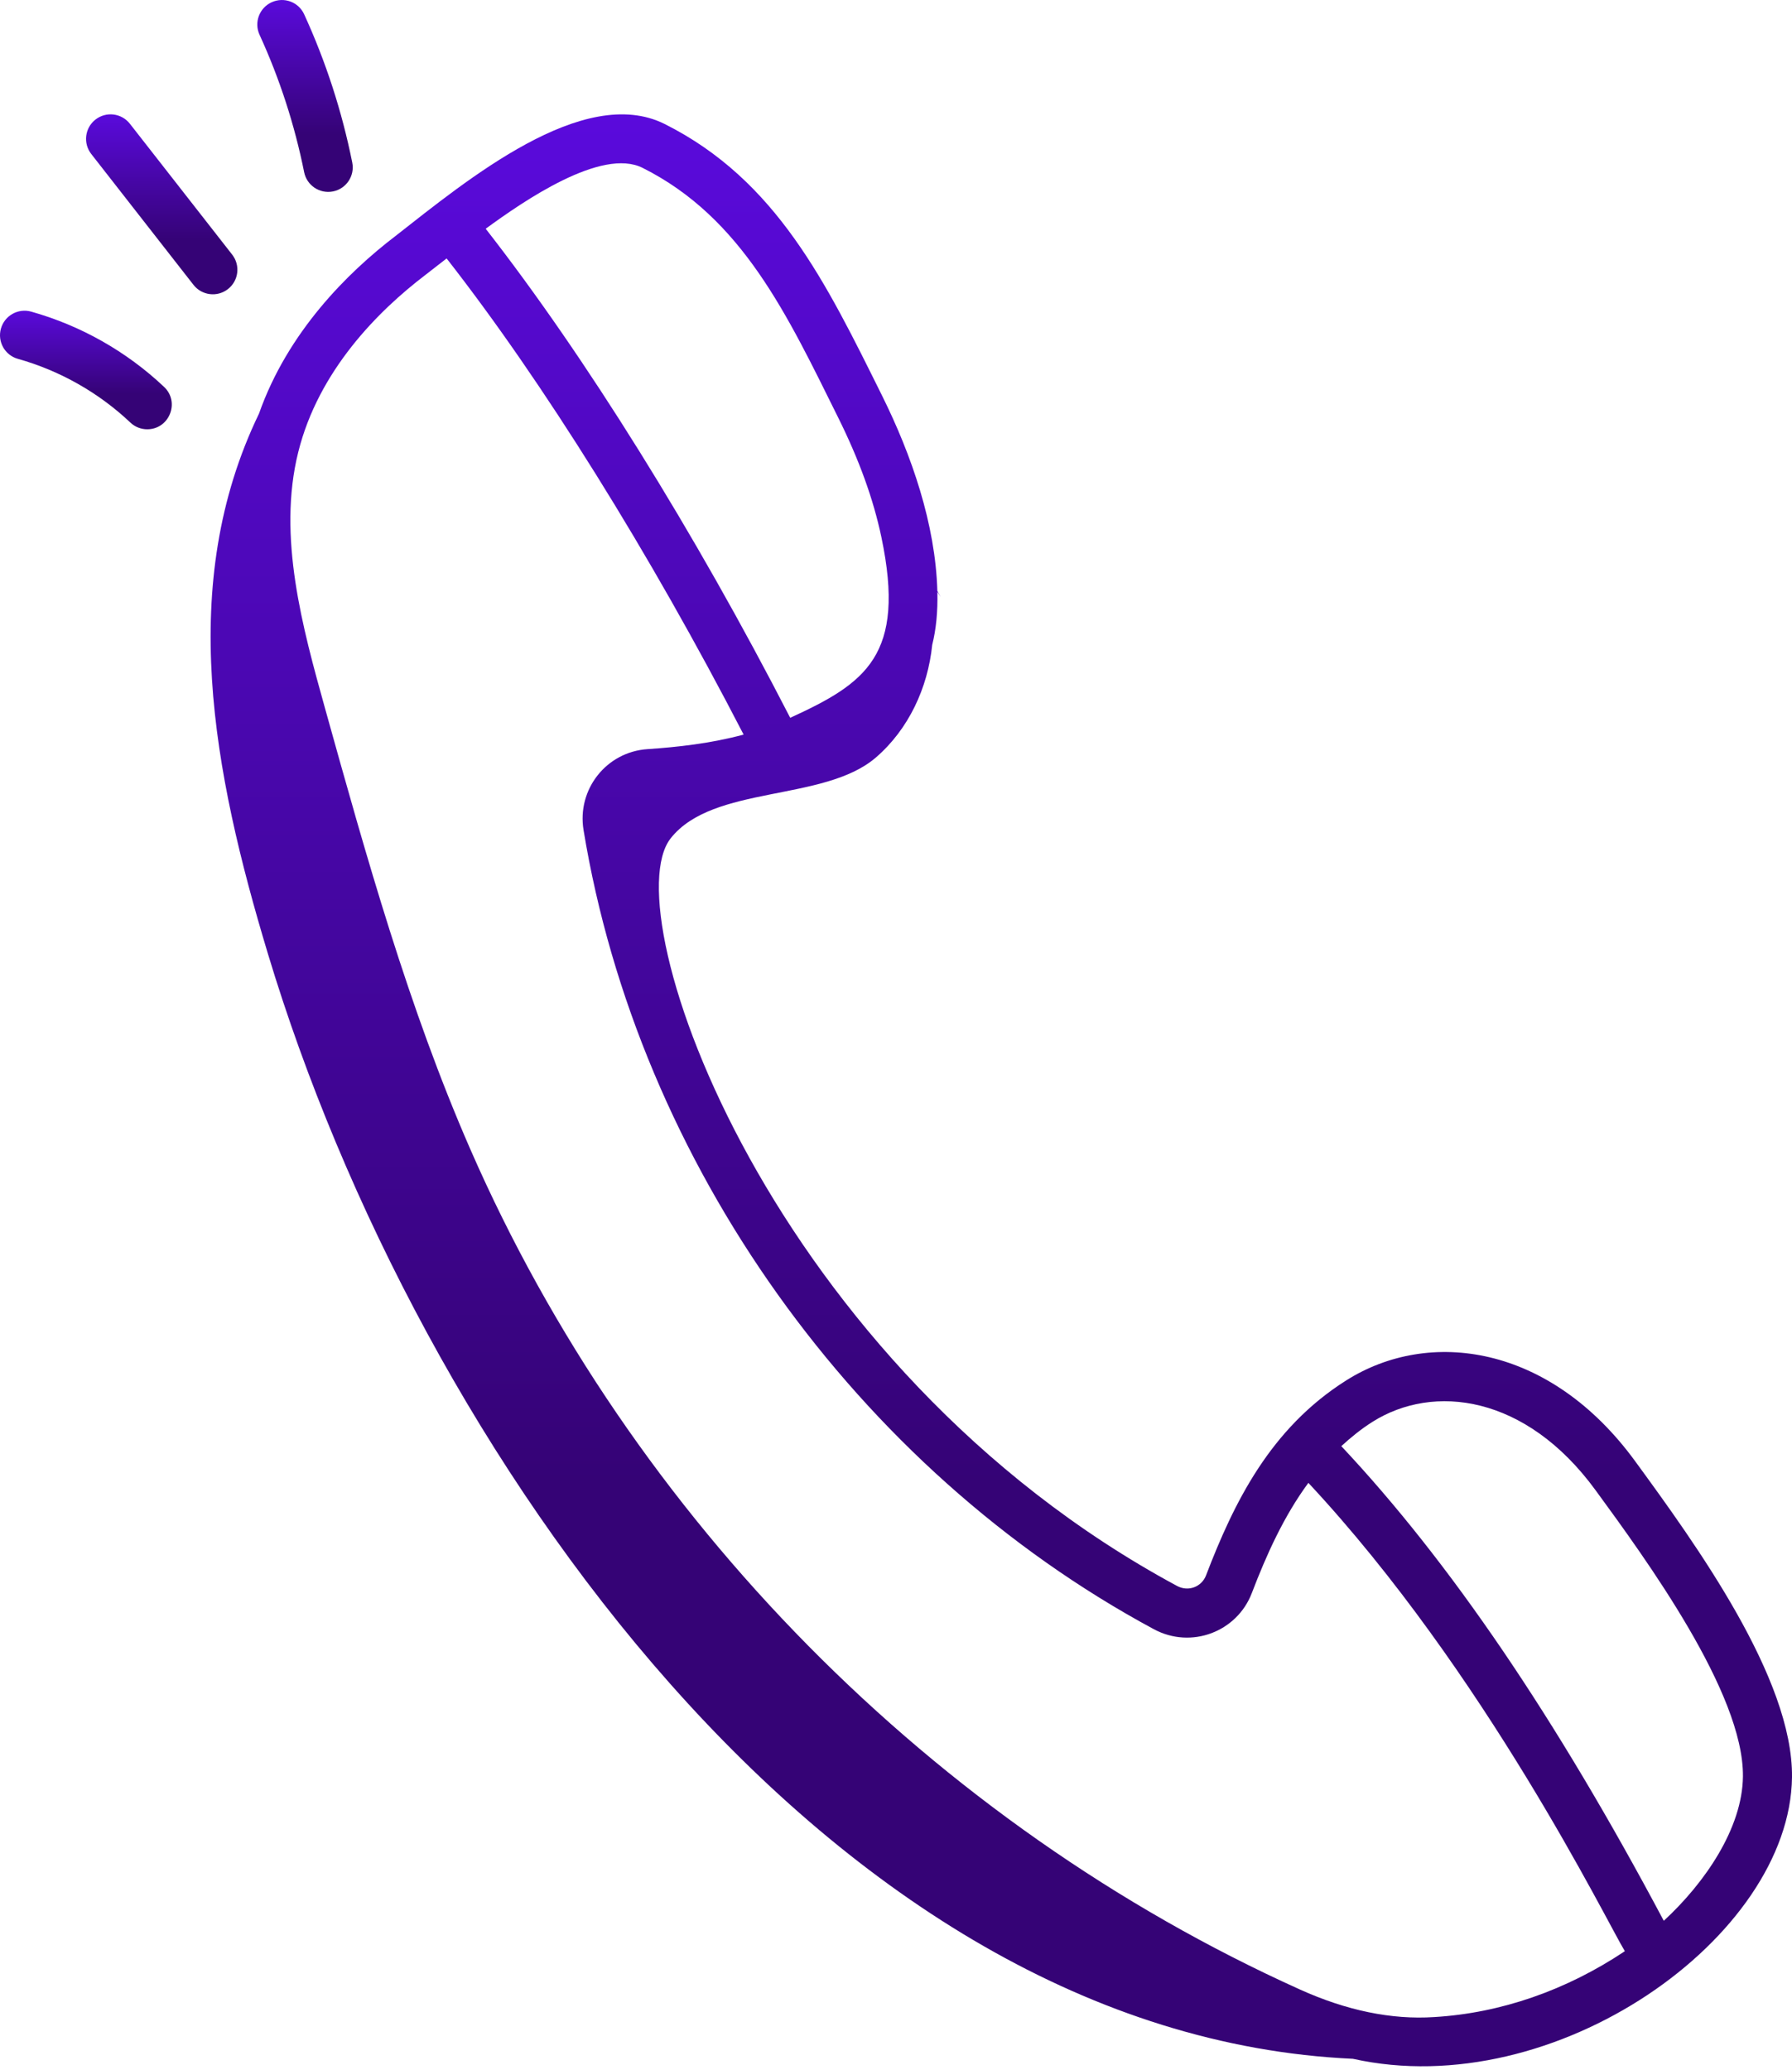<svg width="58" height="67" viewBox="0 0 58 67" fill="none" xmlns="http://www.w3.org/2000/svg">
<path d="M58 57.523C58.036 54.324 54.877 49.972 52.924 47.297C50.162 43.513 46.252 42.984 43.569 44.683C41.111 46.237 39.937 48.636 39.033 50.996C38.894 51.357 38.469 51.534 38.097 51.334C24.952 44.254 19.802 29.544 21.709 27.132C23.08 25.397 26.668 25.964 28.345 24.522C29.406 23.609 30.031 22.263 30.172 20.873C30.298 20.374 30.354 19.804 30.339 19.157C30.377 19.21 30.407 19.269 30.445 19.322L30.338 19.127C30.278 16.968 29.505 14.73 28.544 12.796C26.744 9.17 25.143 5.835 21.513 4.014C18.887 2.703 15.108 5.834 12.798 7.641C11.25 8.823 9.312 10.747 8.382 13.39C5.714 18.908 6.897 24.985 8.67 30.867C13.528 46.986 26.845 65.866 43.788 66.639C50.33 68.097 57.941 62.704 58 57.523ZM20.801 5.435C24.028 7.053 25.485 10.206 27.122 13.503C27.807 14.882 28.267 16.152 28.527 17.387C29.333 21.219 28.012 22.117 25.576 23.234C22.474 17.201 18.925 11.509 15.72 7.404C16.937 6.514 19.47 4.763 20.801 5.435ZM46.422 65.288C45.033 65.381 43.566 65.071 42.069 64.394C30.224 59.05 20.439 49.139 15.223 37.2C13.221 32.618 11.849 27.695 10.522 22.935C9.796 20.327 8.972 17.371 9.652 14.638C10.31 11.988 12.25 10.057 13.762 8.904C14.687 8.185 14.382 8.422 14.455 8.365C17.572 12.352 21.027 17.889 24.068 23.777C23.009 24.063 21.927 24.183 20.956 24.248C19.626 24.337 18.671 25.549 18.887 26.866C20.657 37.644 27.729 47.555 37.344 52.733C38.555 53.386 40.036 52.82 40.516 51.565C40.991 50.324 41.55 49.08 42.347 47.997C48.065 54.127 51.998 62.185 52.59 63.156C50.697 64.42 48.576 65.16 46.422 65.288ZM43.413 46.809C43.721 46.527 44.048 46.259 44.417 46.025C46.394 44.773 49.389 45.149 51.641 48.234C53.267 50.459 56.443 54.8 56.412 57.504C56.393 59.171 55.187 60.94 53.85 62.172C50.349 55.585 46.93 50.555 43.413 46.809Z" fill="url(#paint0_linear_83_161)"/>
<path d="M0.03 10.636C-0.089 11.059 0.157 11.497 0.579 11.615C1.938 11.997 3.197 12.71 4.22 13.678C4.373 13.823 4.569 13.895 4.765 13.895C5.481 13.895 5.832 13.015 5.311 12.524C4.102 11.38 2.614 10.537 1.01 10.087C0.589 9.968 0.149 10.214 0.03 10.636Z" fill="url(#paint1_linear_83_161)"/>
<path d="M7.378 9.357C7.724 9.087 7.785 8.589 7.515 8.242L4.205 4.007C3.935 3.661 3.436 3.599 3.09 3.87C2.745 4.14 2.683 4.639 2.954 4.985L6.263 9.221C6.531 9.564 7.031 9.629 7.378 9.357Z" fill="url(#paint2_linear_83_161)"/>
<path d="M9.844 5.573C9.929 5.997 10.34 6.282 10.779 6.196C11.209 6.11 11.488 5.691 11.401 5.261C11.07 3.61 10.547 1.997 9.845 0.464C9.663 0.064 9.193 -0.11 8.792 0.073C8.393 0.255 8.218 0.726 8.4 1.125C9.052 2.547 9.537 4.044 9.844 5.573Z" fill="url(#paint3_linear_83_161)"/>
<defs>
<linearGradient id="paint0_linear_83_161" x1="32.408" y1="3.702" x2="32.408" y2="47.96" gradientUnits="userSpaceOnUse">
<stop stop-color="#5A0ADC"/>
<stop offset="1" stop-color="#350376"/>
</linearGradient>
<linearGradient id="paint1_linear_83_161" x1="2.78" y1="10.057" x2="2.78" y2="12.746" gradientUnits="userSpaceOnUse">
<stop stop-color="#5A0ADC"/>
<stop offset="1" stop-color="#350376"/>
</linearGradient>
<linearGradient id="paint2_linear_83_161" x1="5.234" y1="3.701" x2="5.234" y2="7.781" gradientUnits="userSpaceOnUse">
<stop stop-color="#5A0ADC"/>
<stop offset="1" stop-color="#350376"/>
</linearGradient>
<linearGradient id="paint3_linear_83_161" x1="9.873" y1="0" x2="9.873" y2="4.351" gradientUnits="userSpaceOnUse">
<stop stop-color="#5A0ADC"/>
<stop offset="1" stop-color="#350376"/>
</linearGradient>
</defs>
</svg>
